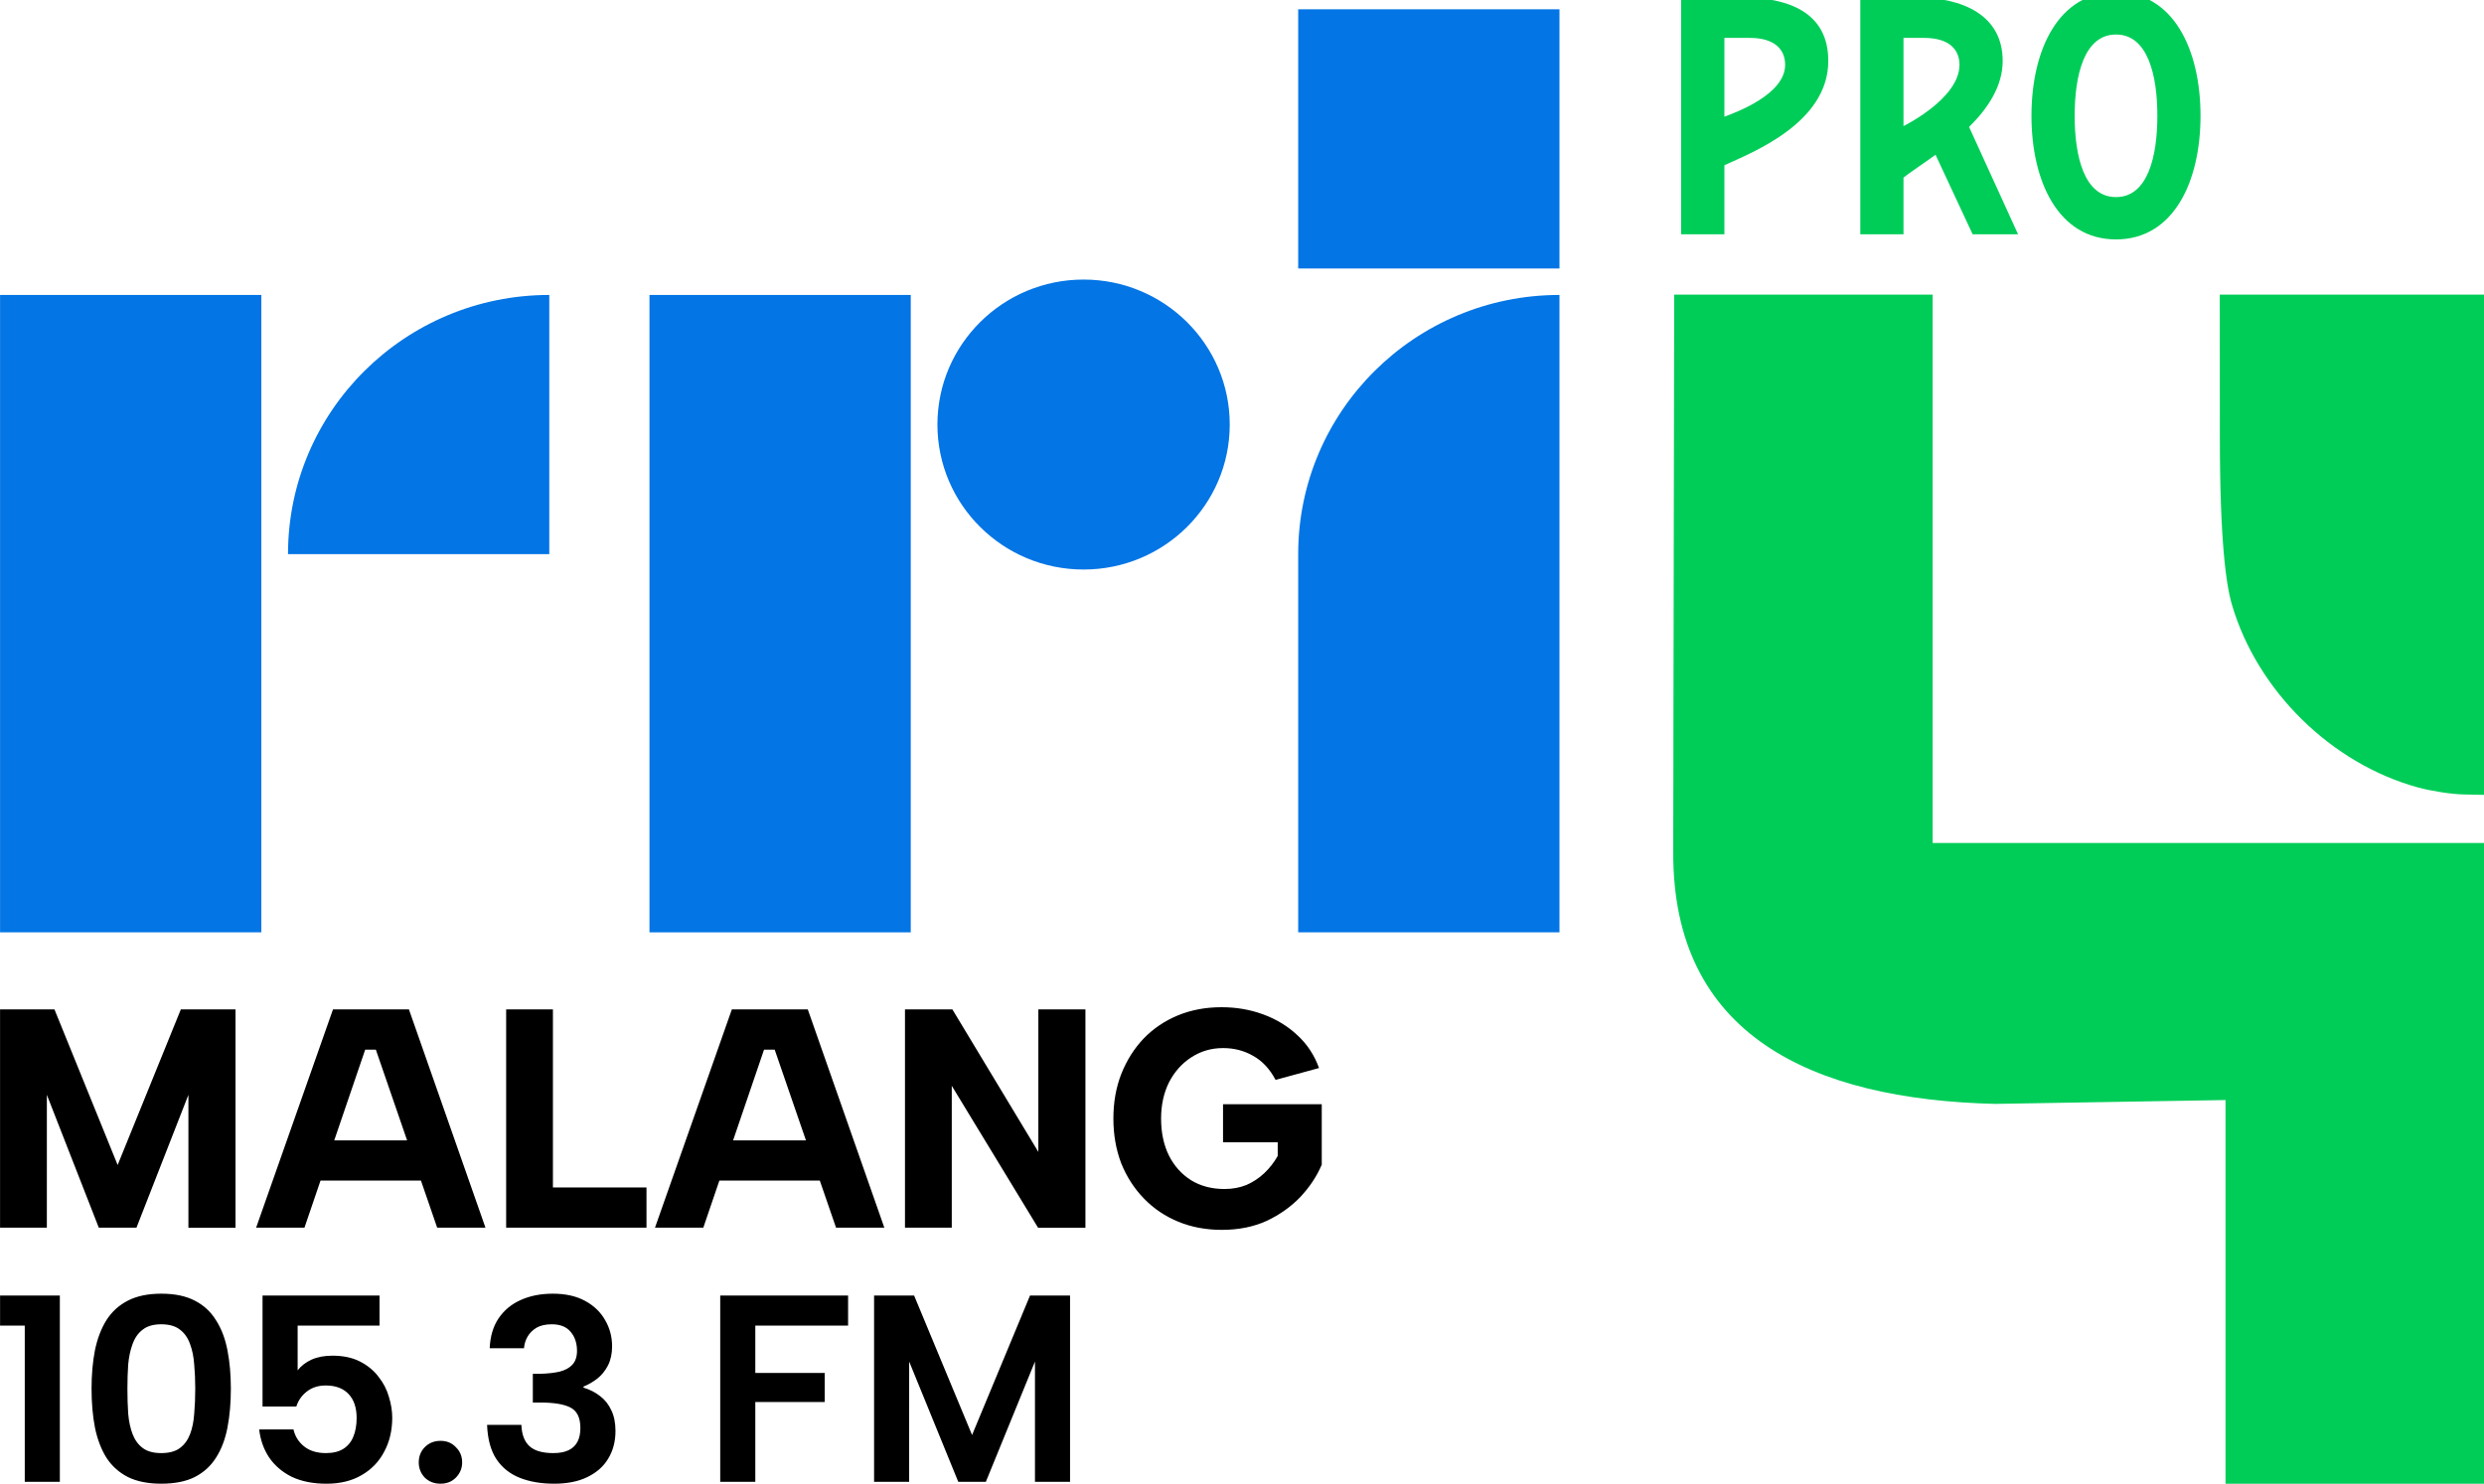 <?xml version="1.0" encoding="UTF-8" standalone="no"?>
<svg
   width="511.638"
   height="305.696"
   viewBox="0 0 135.371 80.882"
   xml:space="preserve"
   version="1.1"
   id="svg798"
   xmlns="http://www.w3.org/2000/svg"
   xmlns:svg="http://www.w3.org/2000/svg"><defs
     id="defs802" /><g
     id="g29572"><g
       id="g32541"><g
         id="g691"
         transform="matrix(0.068,0,0,0.072,-19.84,-106.933)"
         style="fill:#00cd58;fill-opacity:1"><path
           class="b"
           d="m 1896.767,1531.335 c 0,-34.161 -31.013,-48.225 -71.033,-48.225 h -43.072 v 179.479 h 34.62 v -42.974 c 5.455,-4.053 15.784,-10.477 25.677,-17.257 l 29.743,60.231 h 36.409 l -39.27,-81.289 c 14.913,-13.904 26.926,-30.683 26.926,-49.965 z m -79.485,49.299 v -66.759 h 16.508 c 19.446,0 28.363,8.313 28.363,20.416 0,25.614 -44.871,46.343 -44.871,46.343 z"
           id="path359-7"
           style="fill:#00cd58;fill-opacity:1;stroke-width:0px" /><path
           class="b"
           d="m 1685.991,1483.11 h -46.885 v 179.479 h 34.641 v -52.313 c 22.179,-9.609 83.259,-31.901 83.259,-78.966 0,-36.373 -30.998,-48.199 -71.015,-48.199 z m -12.244,90.427 v -59.667 h 20.307 c 19.411,0 28.37,8.302 28.37,20.426 0,22.039 -38.307,35.638 -48.677,39.24 z"
           id="path361-5"
           style="fill:#00cd58;fill-opacity:1;stroke-width:0px" /><path
           class="b"
           d="m 1987.586,1666.45 c 46.139,0 67.741,-43.684 67.741,-93.594 0,-49.909 -21.602,-93.621 -67.741,-93.621 -46.139,0 -67.741,43.766 -67.741,93.621 0,49.855 21.602,93.594 67.741,93.594 z m 0,-155.137 c 25.65,0 33.15,31.152 33.15,61.544 0,30.391 -7.5,61.544 -33.15,61.544 -25.65,0 -33.123,-31.18 -33.123,-61.544 0,-30.364 7.499,-61.544 33.123,-61.544 z"
           id="path377-3"
           style="fill:#00cd58;fill-opacity:1;stroke-width:0px" /></g><g
         id="g20685"
         transform="matrix(0.266,0,0,0.265,135.371,16.059)"
         style="fill:#00cd58;fill-opacity:1"><g
           id="g20913"
           style="fill:#00cd58;fill-opacity:1"><path
             style="fill:#00cd58;fill-opacity:1;stroke-width:1.018"
             d="M -13.541,101.383 C -31.26,96.504 -46.439,81.536 -51.636,63.817 -52.784,59.901 -54.107,51.182 -54.117,29.24 L -54.131,0 H -27.065 -3.0022693e-5 V 51.456 102.912 L -4.324,102.821 c -2.378,-0.05 -6.526,-0.697 -9.217,-1.438 z"
             id="path20836" /></g></g><g
         id="g383"
         transform="matrix(0.52,0,0,-0.516,-27.404,261.874)"
         style="fill:#0375e5;fill-opacity:1"><path
           d="m 52.706,409.01 h 27.382 v 67.338 H 52.706 Z"
           style="fill:#0375e5;fill-opacity:1;fill-rule:nonzero;stroke:none"
           id="path36" /><path
           d="M 110.266,448.966 H 82.884 v 0 c 0,15.123 12.259,27.382 27.382,27.382 v 0 z"
           style="fill:#0375e5;fill-opacity:1;fill-rule:nonzero;stroke:none"
           id="path38" /><path
           d="m 120.767,409.01 h 27.382 v 67.338 h -27.382 z"
           style="fill:#0375e5;fill-opacity:1;fill-rule:nonzero;stroke:none"
           id="path40" /><path
           d="m 216.136,409.01 h -27.382 v 39.956 c 0,15.123 12.259,27.382 27.382,27.382 v 0 z"
           style="fill:#0375e5;fill-opacity:1;fill-rule:nonzero;stroke:none"
           id="path42" /><path
           d="m 181.579,462.657 c 0,-8.459 -6.858,-15.317 -15.317,-15.317 -8.459,0 -15.317,6.858 -15.317,15.317 0,8.459 6.858,15.317 15.317,15.317 8.459,0 15.317,-6.858 15.317,-15.317"
           style="fill:#0375e5;fill-opacity:1;fill-rule:nonzero;stroke:none"
           id="path44" /><path
           d="m 188.754,479.144 h 27.382 v 27.382 h -27.382 z"
           style="fill:#0375e5;fill-opacity:1;fill-rule:nonzero;stroke:none"
           id="path46" /></g></g></g><path
     d="M 91.241,16.059 H 105.325 V 45.954 H 135.371 V 80.986 H 121.285 V 59.967 L 108.73,60.177 C 98.705,59.932 91.144,56.413 91.187,46.444 v -0.994 l 0.007,-3.252 0.002,-2.256 0.012,-5.936 0.01,-6.059 0.022,-11.886 z"
     fill="#00ce73"
     style="font-weight:700;font-size:9.907px;font-family:'Albert Sans';-inkscape-font-specification:'Albert Sans Bold';fill:#00cd58;fill-opacity:1;stroke-width:0.249"
     id="path2" /><g
     id="g1914"
     transform="matrix(1,0,0,1,-31.816,27.238)"><g
       aria-label="MALANG"
       style="font-weight:800;font-size:16.775px;font-family:'Albert Sans';-inkscape-font-specification:'Albert Sans, Ultra-Bold';stroke-width:0.755"
       id="g1522"
       transform="translate(31.824,-26.795)"><path
         d="m 2.545,66.482 h -2.55 v -11.9 H 2.96 l 3.443,8.483 3.444,-8.482 h 2.98 v 11.9 H 10.26 V 59.24 L 7.429,66.481 H 5.376 L 2.546,59.24 Z m 17.929,-9.706 h -0.58 l -3.31,9.706 H 13.95 l 4.189,-11.9 h 4.138 l 4.172,11.9 h -2.632 z m -3.725,4.946 h 6.754 v 2.193 H 16.75 Z m 13.376,-7.139 v 9.706 h 5.099 v 2.193 h -7.648 v -11.9 z m 12.085,2.193 h -0.58 l -3.31,9.706 h -2.633 l 4.189,-11.9 h 4.138 l 4.172,11.9 h -2.632 z m -3.725,4.946 h 6.754 v 2.193 h -6.754 z m 20.66,-7.139 v 11.9 h -2.582 l -4.702,-7.735 v 7.734 h -2.55 v -11.9 h 2.583 l 4.685,7.77 v -7.77 z m 10.363,3.842 q -0.48,-0.901 -1.225,-1.31 -0.728,-0.424 -1.639,-0.424 -0.96,0 -1.738,0.51 -0.761,0.493 -1.208,1.36 -0.43,0.867 -0.43,1.972 0,1.155 0.43,2.022 0.43,0.85 1.208,1.343 0.778,0.476 1.821,0.476 0.646,0 1.192,-0.22 0.546,-0.239 0.977,-0.647 0.43,-0.408 0.728,-0.935 v -0.748 h -2.98 v -2.073 h 5.38 v 3.297 q -0.397,0.935 -1.158,1.751 -0.762,0.8 -1.838,1.31 -1.076,0.492 -2.45,0.492 -1.291,0 -2.367,-0.442 -1.076,-0.442 -1.87,-1.258 -0.795,-0.816 -1.242,-1.92 -0.43,-1.123 -0.43,-2.448 0,-1.326 0.43,-2.431 0.447,-1.122 1.225,-1.938 0.794,-0.816 1.87,-1.258 1.076,-0.442 2.368,-0.442 1.208,0 2.268,0.39 1.076,0.392 1.87,1.14 0.795,0.73 1.176,1.785 z"
         id="path1520" /></g><g
       aria-label="105.3 FM"
       style="font-weight:800;font-size:14.335px;font-family:'Albert Sans';-inkscape-font-specification:'Albert Sans, Ultra-Bold';stroke-width:0.645"
       id="g1526"
       transform="matrix(1,0,0,1,31.8,-26.795)"><path
         d="M 1.382,70.97 H 0.02 V 69.35 H 3.317 V 79.384 H 1.382 Z m 3.684,3.396 q 0,-1.132 0.186,-2.064 0.2,-0.946 0.63,-1.62 0.445,-0.688 1.19,-1.06 0.746,-0.373 1.836,-0.373 1.118,0 1.849,0.373 0.745,0.372 1.175,1.06 0.445,0.674 0.631,1.62 0.187,0.932 0.187,2.064 0,1.147 -0.187,2.093 -0.186,0.947 -0.63,1.62 -0.43,0.674 -1.176,1.047 -0.731,0.358 -1.85,0.358 -1.089,0 -1.834,-0.358 -0.746,-0.373 -1.19,-1.047 -0.43,-0.673 -0.63,-1.62 -0.187,-0.946 -0.187,-2.093 z m 5.72,0 q 0,-0.688 -0.058,-1.304 -0.043,-0.616 -0.23,-1.104 -0.185,-0.502 -0.558,-0.774 -0.373,-0.287 -1.032,-0.287 -0.645,0 -1.018,0.287 -0.373,0.272 -0.56,0.774 -0.186,0.488 -0.243,1.104 -0.043,0.616 -0.043,1.304 0,0.717 0.043,1.348 0.057,0.63 0.244,1.104 0.186,0.473 0.559,0.745 0.373,0.273 1.018,0.273 0.66,0 1.032,-0.273 0.373,-0.272 0.559,-0.745 0.186,-0.473 0.23,-1.104 0.057,-0.63 0.057,-1.348 z M 20.95,69.35 v 1.62 h -4.516 v 2.407 q 0.286,-0.358 0.76,-0.573 0.487,-0.215 1.16,-0.215 0.89,0 1.52,0.315 0.63,0.316 1.018,0.817 0.401,0.488 0.573,1.076 0.187,0.587 0.187,1.132 0,1.032 -0.445,1.835 -0.43,0.803 -1.247,1.261 -0.803,0.46 -1.935,0.46 -1.118,0 -1.921,-0.374 -0.788,-0.387 -1.247,-1.046 -0.445,-0.66 -0.545,-1.505 h 1.892 q 0.13,0.559 0.588,0.917 0.459,0.359 1.204,0.359 0.588,0 0.96,-0.23 0.373,-0.23 0.545,-0.645 0.187,-0.43 0.187,-1.018 0,-0.831 -0.445,-1.29 -0.444,-0.459 -1.261,-0.459 -0.617,0 -1.047,0.33 -0.415,0.316 -0.573,0.803 h -1.864 v -5.978 z m 3.368,10.134 q -0.53,0 -0.874,-0.33 -0.33,-0.344 -0.33,-0.817 0,-0.487 0.33,-0.817 0.344,-0.344 0.874,-0.344 0.516,0 0.846,0.344 0.344,0.33 0.344,0.817 0,0.473 -0.344,0.817 -0.33,0.33 -0.846,0.33 z m 2.709,-7.296 q 0.043,-0.96 0.488,-1.606 0.458,-0.66 1.218,-0.99 0.774,-0.343 1.778,-0.343 1.046,0 1.777,0.387 0.731,0.387 1.104,1.032 0.387,0.645 0.387,1.42 0,0.587 -0.23,1.031 -0.228,0.43 -0.601,0.717 -0.373,0.272 -0.746,0.416 v 0.057 q 0.53,0.158 0.918,0.459 0.401,0.3 0.616,0.76 0.23,0.458 0.23,1.118 0,0.846 -0.402,1.49 -0.387,0.631 -1.147,0.99 -0.745,0.358 -1.834,0.358 -1.076,0 -1.893,-0.315 -0.817,-0.316 -1.29,-1.004 -0.473,-0.702 -0.516,-1.849 h 1.892 q 0.029,0.774 0.445,1.147 0.415,0.373 1.318,0.373 0.517,0 0.846,-0.158 0.33,-0.158 0.488,-0.459 0.157,-0.3 0.157,-0.73 0,-0.832 -0.544,-1.105 -0.53,-0.272 -1.678,-0.272 h -0.401 v -1.548 h 0.416 q 0.602,-0.015 1.06,-0.115 0.46,-0.115 0.703,-0.373 0.258,-0.272 0.258,-0.745 0,-0.617 -0.344,-1.018 -0.344,-0.416 -1.047,-0.416 -0.516,0 -0.845,0.187 -0.316,0.186 -0.488,0.473 -0.172,0.287 -0.2,0.63 z M 39.743,69.35 h 7.053 v 1.62 h -5.118 v 2.55 h 3.827 v 1.563 h -3.827 v 4.3 H 39.743 Z M 50.164,79.384 H 48.23 V 69.349 h 2.208 l 3.197,7.512 3.196,-7.512 h 2.208 v 10.035 h -1.935 v -6.48 l -2.71,6.48 h -1.52 l -2.709,-6.48 z"
         style="font-weight:700;-inkscape-font-specification:'Albert Sans, Bold'"
         transform="scale(0.988,1.012)"
         id="path1524" /></g></g></svg>
